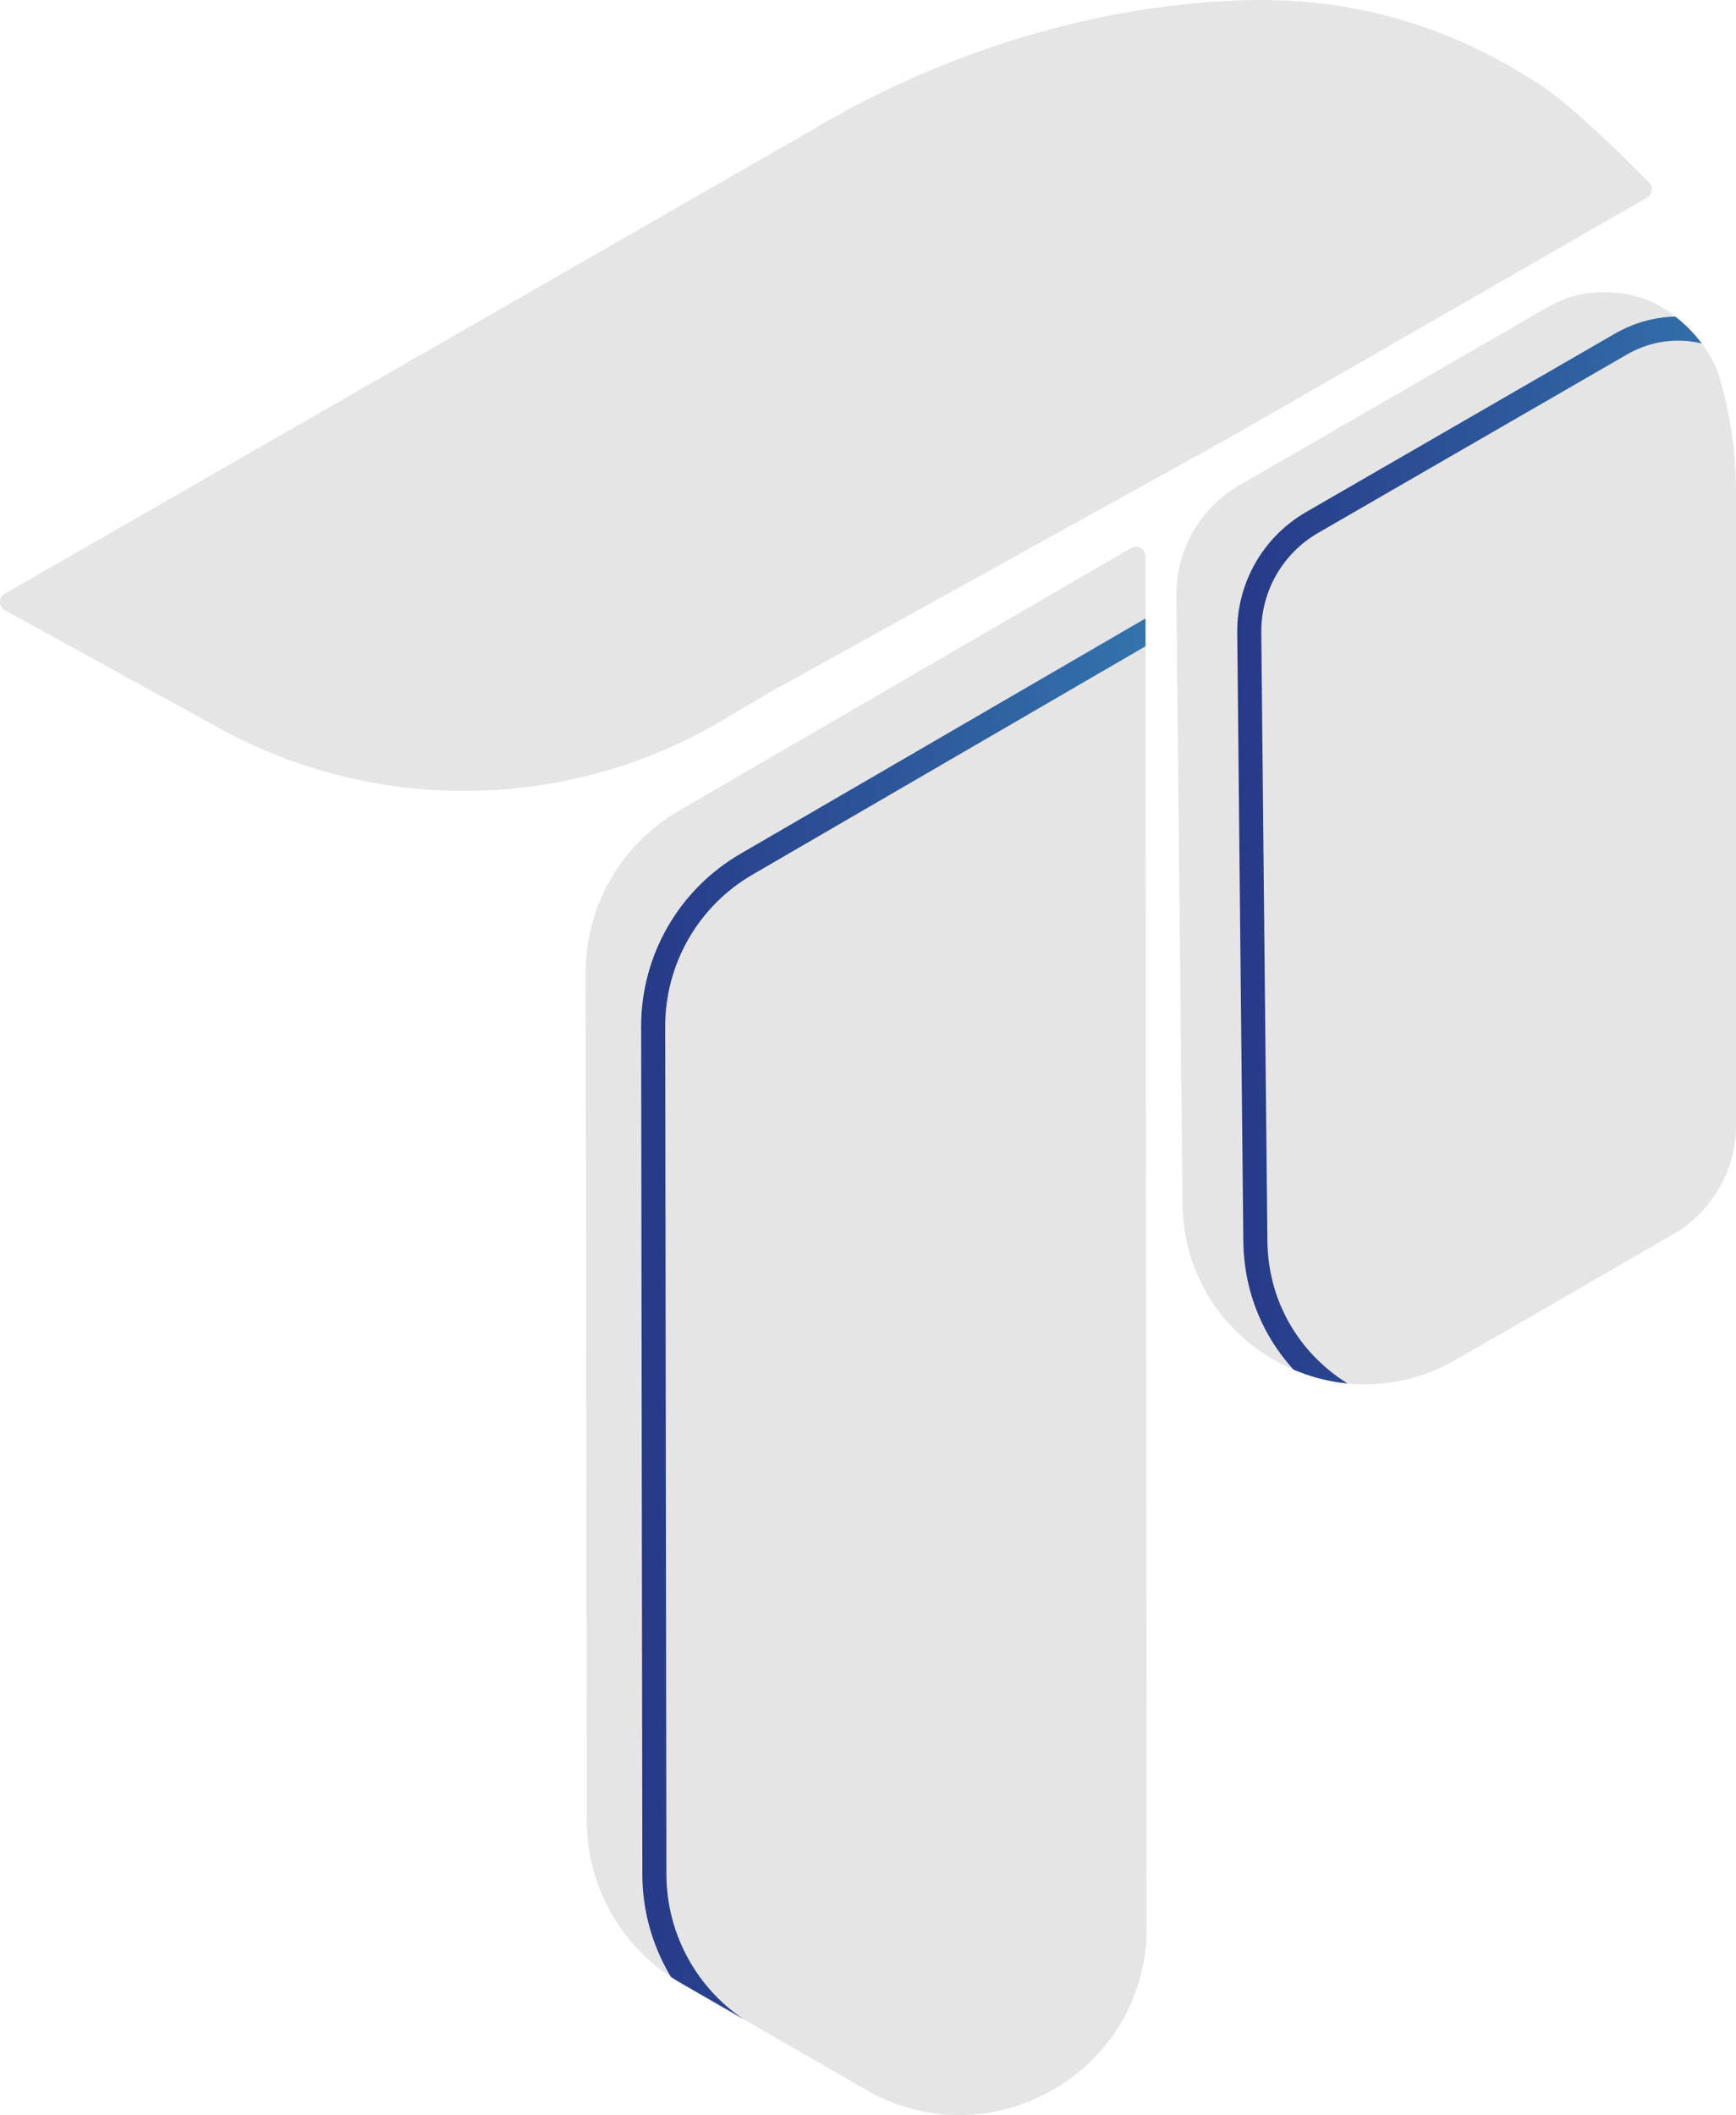 <?xml version="1.0" encoding="UTF-8"?>
<svg id="Layer_2" data-name="Layer 2" xmlns="http://www.w3.org/2000/svg" xmlns:xlink="http://www.w3.org/1999/xlink" viewBox="0 0 188.25 229.3">
  <defs>
    <style>
      .cls-1 {
        fill: #e5e5e5;
      }

      .cls-1, .cls-2 {
        stroke-width: 0px;
      }

      .cls-3 {
        stroke: url(#linear-gradient-2);
      }

      .cls-3, .cls-2, .cls-4 {
        fill: none;
      }

      .cls-3, .cls-4 {
        stroke-miterlimit: 10;
        stroke-width: 2.61px;
      }

      .cls-5 {
        clip-path: url(#clippath-1);
      }

      .cls-4 {
        stroke: url(#linear-gradient);
      }

      .cls-6 {
        clip-path: url(#clippath);
      }
    </style>
    <clipPath id="clippath">
      <path class="cls-2" d="m124.21,60.3l.14,148.66c.01,15.62-16.89,25.4-30.43,17.6l-20.13-11.6c-6.28-3.62-10.15-10.31-10.16-17.55l-.13-91.92c-.01-7.24,3.84-13.94,10.1-17.58l49.06-28.5c.69-.4,1.55.1,1.55.89Z"/>
    </clipPath>
    <linearGradient id="linear-gradient" x1="132.98" y1="150.07" x2="69.53" y2="150.07" gradientUnits="userSpaceOnUse">
      <stop offset="0" stop-color="#357cb2"/>
      <stop offset="1" stop-color="#273a88"/>
    </linearGradient>
    <clipPath id="clippath-1">
      <path class="cls-2" d="m188.25,53.38v68.63c0,4.86-2.59,9.35-6.8,11.78,0,0-17.8,10.33-23.76,13.72-3.13,1.76-6.44,2.57-9.67,2.57-10.27,0-19.68-8.16-19.79-19.59l-.36-35.72-.3-30.23c-.05-4.9,2.55-9.46,6.8-11.92l33.47-19.33c3.06-1.77,6.24-1.91,9.27-1.25,4.02.89,8.23,4.99,9.38,8.95,1.14,3.93,1.76,8.1,1.76,12.4Z"/>
    </clipPath>
    <linearGradient id="linear-gradient-2" x1="197.46" y1="94.86" x2="134.17" y2="94.86" xlink:href="#linear-gradient"/>
  </defs>
  <g id="Layer_1-2" data-name="Layer 1">
    <g>
      <path class="cls-1" d="m124.21,60.3l.14,148.66c.01,15.62-16.89,25.4-30.43,17.6l-20.13-11.6c-6.28-3.62-10.15-10.31-10.16-17.55l-.13-91.92c-.01-7.24,3.84-13.94,10.1-17.58l49.06-28.5c.69-.4,1.55.1,1.55.89Z"/>
      <g class="cls-6">
        <path class="cls-4" d="m131.54,66.09l.14,148.66c.01,15.62-16.89,25.4-30.43,17.6l-20.13-11.6c-6.28-3.62-10.15-10.31-10.16-17.55l-.13-91.92c-.01-7.24,3.84-13.94,10.1-17.58l49.06-28.5c.69-.4,1.55.1,1.55.89Z"/>
      </g>
      <path class="cls-1" d="m178.83,19.8c.47.48.36,1.28-.22,1.62l-44.92,25.82-50.6,28.03-3.26,1.94-1.14.68c-16.83,10.1-37.76,10.49-54.95,1.03L.54,66.16c-.71-.39-.72-1.4-.02-1.8L87.98,14.14C100.26,6.77,116.89.6,134.74.03c13.48-.43,23.87,3.68,32.25,9.15,3.61,2.36,9.56,8.29,11.84,10.62Z"/>
      <path class="cls-1" d="m188.25,53.38v68.63c0,4.86-2.59,9.35-6.8,11.78,0,0-17.8,10.33-23.76,13.72-3.13,1.76-6.44,2.57-9.67,2.57-10.27,0-19.68-8.16-19.79-19.59l-.36-35.72-.3-30.23c-.05-4.9,2.55-9.46,6.8-11.92l33.47-19.33c3.06-1.77,6.24-1.91,9.27-1.25,4.02.89,8.23,4.99,9.38,8.95,1.14,3.93,1.76,8.1,1.76,12.4Z"/>
      <g class="cls-5">
        <path class="cls-3" d="m196.15,57.41v68.63c0,4.86-2.59,9.35-6.8,11.78,0,0-17.8,10.33-23.76,13.72-3.13,1.76-6.44,2.57-9.67,2.57-10.27,0-19.68-8.16-19.79-19.59l-.36-35.72-.3-30.23c-.05-4.9,2.55-9.46,6.8-11.92l33.47-19.33c.18-.11.37-.21.55-.3,7.17-3.73,15.89.36,18.13,8.13,1.12,3.9,1.72,8.02,1.72,12.27Z"/>
      </g>
    </g>
  </g>
</svg>
